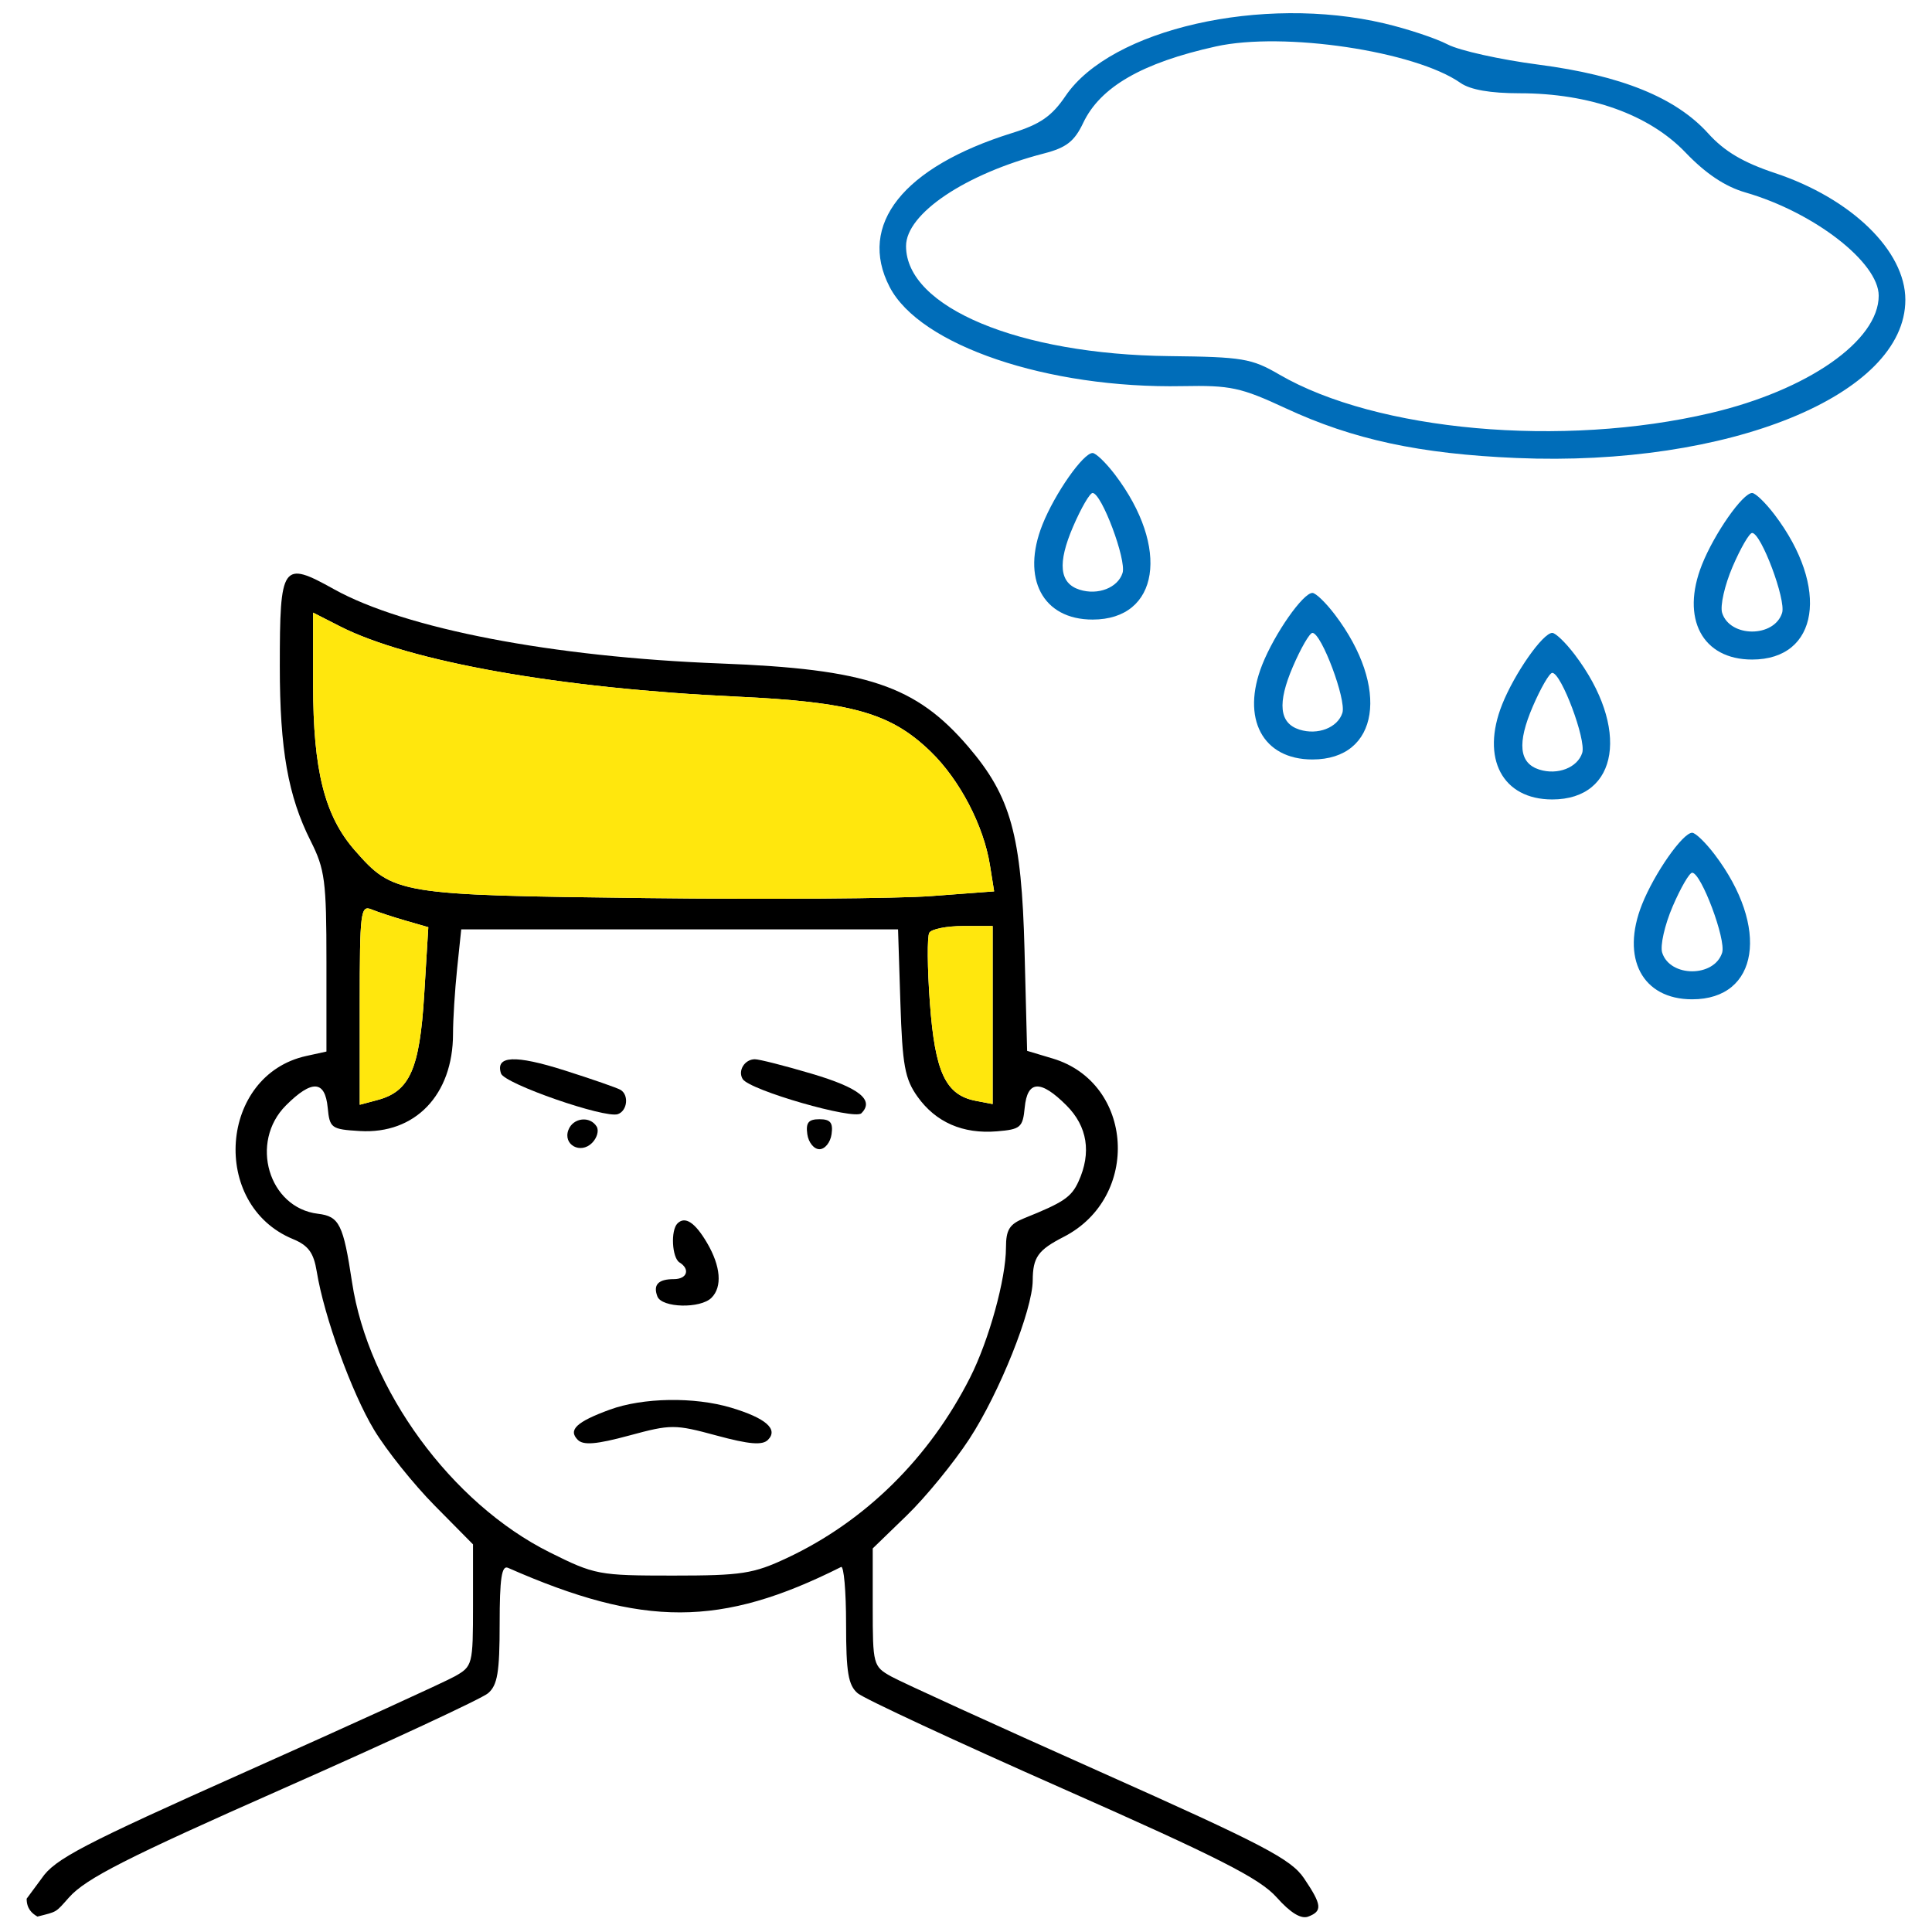 <svg width="290" height="290" viewBox="0 0 290 290" fill="none" xmlns="http://www.w3.org/2000/svg">
<path fill-rule="evenodd" clip-rule="evenodd" d="M6.254 281.951C6.254 281.951 4.88 283.809 4 285C4 286.5 4.791 287.213 5.621 287.685C8.657 286.911 8.286 287.137 10.371 284.798C12.903 281.959 19.033 278.844 42.5 268.469C58.45 261.418 72.287 254.983 73.25 254.169C74.676 252.964 75 251.033 75 243.738C75 236.95 75.302 234.919 76.25 235.336C96.585 244.291 108.228 244.262 126.25 235.21C126.662 235.003 127 238.851 127 243.762C127 251.035 127.324 252.964 128.75 254.169C129.712 254.983 143.55 261.418 159.5 268.469C182.967 278.844 189.097 281.959 191.629 284.798C193.714 287.137 195.298 288.1 196.379 287.685C198.53 286.859 198.428 285.93 195.746 281.951C193.796 279.058 189.649 276.892 164.996 265.892C149.323 258.898 135.263 252.483 133.75 251.635C131.074 250.134 131 249.856 131 241.259V232.425L136.123 227.462C138.94 224.733 143.158 219.575 145.496 216C150.019 209.085 154.99 196.65 155.015 192.19C155.035 188.719 155.807 187.634 159.662 185.66C171.265 179.716 170.208 162.539 158.014 158.886L154.174 157.736L153.785 142.618C153.34 125.362 151.734 119.554 145.346 112.091C137.475 102.896 130.131 100.428 108.144 99.59C82.94 98.629 60.765 94.367 50.124 88.438C42.365 84.115 42 84.635 42 100.033C42 112.48 43.239 119.495 46.624 126.217C48.774 130.484 49 132.215 49 144.387V157.841L45.976 158.505C32.931 161.371 31.5 180.822 43.955 185.981C46.286 186.947 47.083 188.03 47.544 190.861C48.643 197.613 52.786 209.049 56.154 214.632C57.994 217.683 62.087 222.797 65.25 225.997L71 231.815V240.954C71 249.883 70.937 250.128 68.25 251.635C66.738 252.483 52.677 258.898 37.004 265.892C12.351 276.892 8.204 279.058 6.254 281.951ZM53.277 127.663C48.726 122.479 47 115.644 47 102.798V91.959L50.996 93.998C61.417 99.314 84.053 103.333 110.5 104.56C127.89 105.368 133.719 107.021 139.721 112.845C144.064 117.06 147.644 123.92 148.591 129.844L149.223 133.797L139.832 134.501C134.667 134.888 115.379 135.025 96.97 134.805C59.772 134.361 59.056 134.244 53.277 127.663ZM54 165.827V150.807C54 136.895 54.129 135.839 55.75 136.501C56.712 136.895 59.028 137.657 60.896 138.196L64.291 139.174L63.674 149.311C62.994 160.465 61.51 163.818 56.682 165.11L54 165.827ZM68 155.179C68 153.042 68.277 148.64 68.616 145.397L69.232 139.5H102.016H134.8L135.151 150.5C135.452 159.926 135.82 161.946 137.725 164.618C140.465 168.46 144.526 170.236 149.621 169.818C153.188 169.526 153.525 169.239 153.813 166.25C154.209 162.142 156.192 162.039 160.077 165.923C163.229 169.075 163.856 173.026 161.89 177.343C160.817 179.696 159.647 180.489 153.75 182.854C151.526 183.746 151 184.59 151 187.268C151 191.938 148.445 201.188 145.611 206.782C139.481 218.878 129.854 228.363 118.126 233.862C113.068 236.234 111.338 236.5 101 236.5C89.864 236.5 89.278 236.389 82.5 233.007C67.762 225.652 55.279 208.591 52.845 192.478C51.53 183.775 50.934 182.576 47.727 182.191C40.312 181.3 37.402 171.444 42.923 165.923C46.808 162.039 48.791 162.142 49.187 166.25C49.485 169.341 49.72 169.513 54 169.772C62.308 170.274 68 164.342 68 155.179ZM139.58 150.545C139.195 145.297 139.158 140.553 139.499 140.002C139.839 139.451 142.116 139 144.559 139H149V152.361V165.723L146.477 165.24C141.939 164.373 140.346 160.979 139.58 150.545Z" fill="black"/>
<path d="M109.731 211.296C114.948 212.857 116.868 214.532 115.27 216.13C114.43 216.97 112.454 216.804 107.57 215.482C101.273 213.777 100.727 213.777 94.43 215.482C89.546 216.804 87.57 216.97 86.73 216.13C85.239 214.639 86.52 213.428 91.524 211.596C96.506 209.773 104.214 209.646 109.731 211.296Z" fill="black"/>
<path d="M106.134 186.569C108.191 190.074 108.44 193.16 106.8 194.8C105.136 196.464 99.337 196.32 98.676 194.598C98.002 192.841 98.807 192 101.167 192C103.138 192 103.635 190.51 102 189.5C100.865 188.799 100.646 184.688 101.688 183.646C102.831 182.502 104.322 183.482 106.134 186.569Z" fill="black"/>
<path d="M93.156 163.597C94.43 164.384 94.168 166.726 92.75 167.234C90.819 167.927 75.709 162.674 75.204 161.134C74.324 158.45 77.296 158.306 84.747 160.672C88.908 161.994 92.692 163.31 93.156 163.597Z" fill="black"/>
<path d="M121.849 161.172C128.988 163.288 131.284 165.116 129.297 167.103C128.23 168.17 112.515 163.642 111.481 161.969C110.711 160.724 111.771 159.001 113.309 158.997C113.964 158.995 117.807 159.974 121.849 161.172Z" fill="black"/>
<path d="M124.82 170.25C124.644 171.488 123.825 172.5 123 172.5C122.175 172.5 121.356 171.488 121.18 170.25C120.935 168.518 121.354 168 123 168C124.646 168 125.065 168.518 124.82 170.25Z" fill="black"/>
<path d="M89.559 169.096C89.932 169.699 89.621 170.807 88.868 171.56C87.134 173.294 84.47 171.823 85.323 169.601C86.026 167.769 88.553 167.468 89.559 169.096Z" fill="black"/>
<path d="M139.499 140.002C139.158 140.553 139.195 145.297 139.58 150.545C140.346 160.979 141.939 164.373 146.477 165.24L149 165.723V152.361V139H144.559C142.116 139 139.839 139.451 139.499 140.002Z" fill="#FFE70D"/>
<path d="M47 102.798C47 115.644 48.726 122.479 53.277 127.663C59.056 134.244 59.772 134.361 96.97 134.805C115.379 135.025 134.667 134.888 139.832 134.501L149.223 133.797L148.591 129.844C147.644 123.92 144.064 117.06 139.721 112.845C133.719 107.021 127.89 105.368 110.5 104.56C84.053 103.333 61.417 99.314 50.996 93.998L47 91.959V102.798Z" fill="#FFE70D"/>
<path d="M54 150.807V165.827L56.682 165.11C61.51 163.818 62.994 160.465 63.674 149.311L64.291 139.174L60.896 138.196C59.028 137.657 56.712 136.895 55.75 136.501C54.129 135.839 54 136.895 54 150.807Z" fill="#FFE70D"/>
<path fill-rule="evenodd" clip-rule="evenodd" d="M207.8 3.515C211.264 4.332 215.539 5.752 217.3 6.67C219.06 7.589 225.203 8.954 230.95 9.704C243.351 11.322 251.541 14.643 256.403 20.024C258.84 22.722 261.639 24.382 266.443 25.981C277.917 29.799 286 37.66 286 45C286 59.312 259.499 70.096 227.642 68.748C213.092 68.132 203.096 65.98 193 61.289C186.239 58.148 184.71 57.82 177.482 57.959C157.249 58.347 138.077 51.851 133.536 43.069C128.699 33.715 135.577 25.066 151.905 19.971C156.152 18.646 157.876 17.45 159.95 14.392C166.756 4.358 189.473 -0.806 207.8 3.515ZM162.59 18.451C165.154 13.049 171.443 9.423 182.5 6.973C192.663 4.72 212.397 7.663 219.23 12.449C220.694 13.474 223.707 14 228.117 14C238.618 14 247.537 17.187 253 22.89C256.055 26.08 258.945 28.006 262 28.89C272.3 31.871 282 39.386 282 44.387C282 51.15 271.372 58.569 256.767 62C234.527 67.224 206.645 64.73 192 56.205C187.873 53.803 186.505 53.575 175.5 53.453C152.943 53.204 136 46.121 136 36.941C136 32.068 144.914 26.083 156.717 23.031C160.064 22.166 161.276 21.22 162.59 18.451Z" fill="#006DB9"/>
<path fill-rule="evenodd" clip-rule="evenodd" d="M266.366 77.25C274.684 88.207 273.014 99 263 99C255.513 99 252.256 92.836 255.473 84.755C257.336 80.076 261.588 74 263 74C263.494 74 265.009 75.463 266.366 77.25ZM258.501 92.002C258.17 90.959 258.877 87.832 260.073 85.053C261.268 82.274 262.585 80 263 80C264.349 80 268.118 90.053 267.499 92.002C266.317 95.727 259.683 95.727 258.501 92.002Z" fill="#006DB9"/>
<path fill-rule="evenodd" clip-rule="evenodd" d="M257.366 128.25C265.684 139.207 264.014 150 254 150C246.513 150 243.256 143.836 246.473 135.755C248.336 131.076 252.588 125 254 125C254.494 125 256.009 126.463 257.366 128.25ZM249.501 143.002C249.17 141.959 249.877 138.832 251.073 136.053C252.268 133.274 253.585 131 254 131C255.349 131 259.118 141.053 258.499 143.002C257.317 146.727 250.683 146.727 249.501 143.002Z" fill="#006DB9"/>
<path fill-rule="evenodd" clip-rule="evenodd" d="M236.366 98.25C244.684 109.207 243.014 120 233 120C225.513 120 222.256 113.836 225.473 105.755C227.336 101.076 231.588 95 233 95C233.494 95 235.009 96.463 236.366 98.25ZM231.051 115.516C228.016 114.553 227.706 111.555 230.073 106.053C231.268 103.274 232.585 101 233 101C234.349 101 238.118 111.053 237.499 113.002C236.793 115.227 233.808 116.391 231.051 115.516Z" fill="#006DB9"/>
<path fill-rule="evenodd" clip-rule="evenodd" d="M200.366 92.25C208.684 103.207 207.014 114 197 114C189.513 114 186.256 107.836 189.473 99.755C191.336 95.076 195.588 89 197 89C197.494 89 199.009 90.463 200.366 92.25ZM195.051 109.516C192.016 108.553 191.706 105.555 194.073 100.053C195.268 97.274 196.585 95 197 95C198.349 95 202.118 105.053 201.499 107.002C200.793 109.227 197.808 110.391 195.051 109.516Z" fill="#006DB9"/>
<path fill-rule="evenodd" clip-rule="evenodd" d="M167.366 71.25C175.684 82.207 174.014 93 164 93C156.513 93 153.256 86.836 156.473 78.755C158.336 74.076 162.588 68 164 68C164.494 68 166.009 69.463 167.366 71.25ZM162.051 88.516C159.016 87.553 158.706 84.555 161.073 79.053C162.268 76.274 163.585 74 164 74C165.349 74 169.118 84.053 168.499 86.002C167.793 88.227 164.808 89.391 162.051 88.516Z" fill="#006DB9"/>
</svg>
